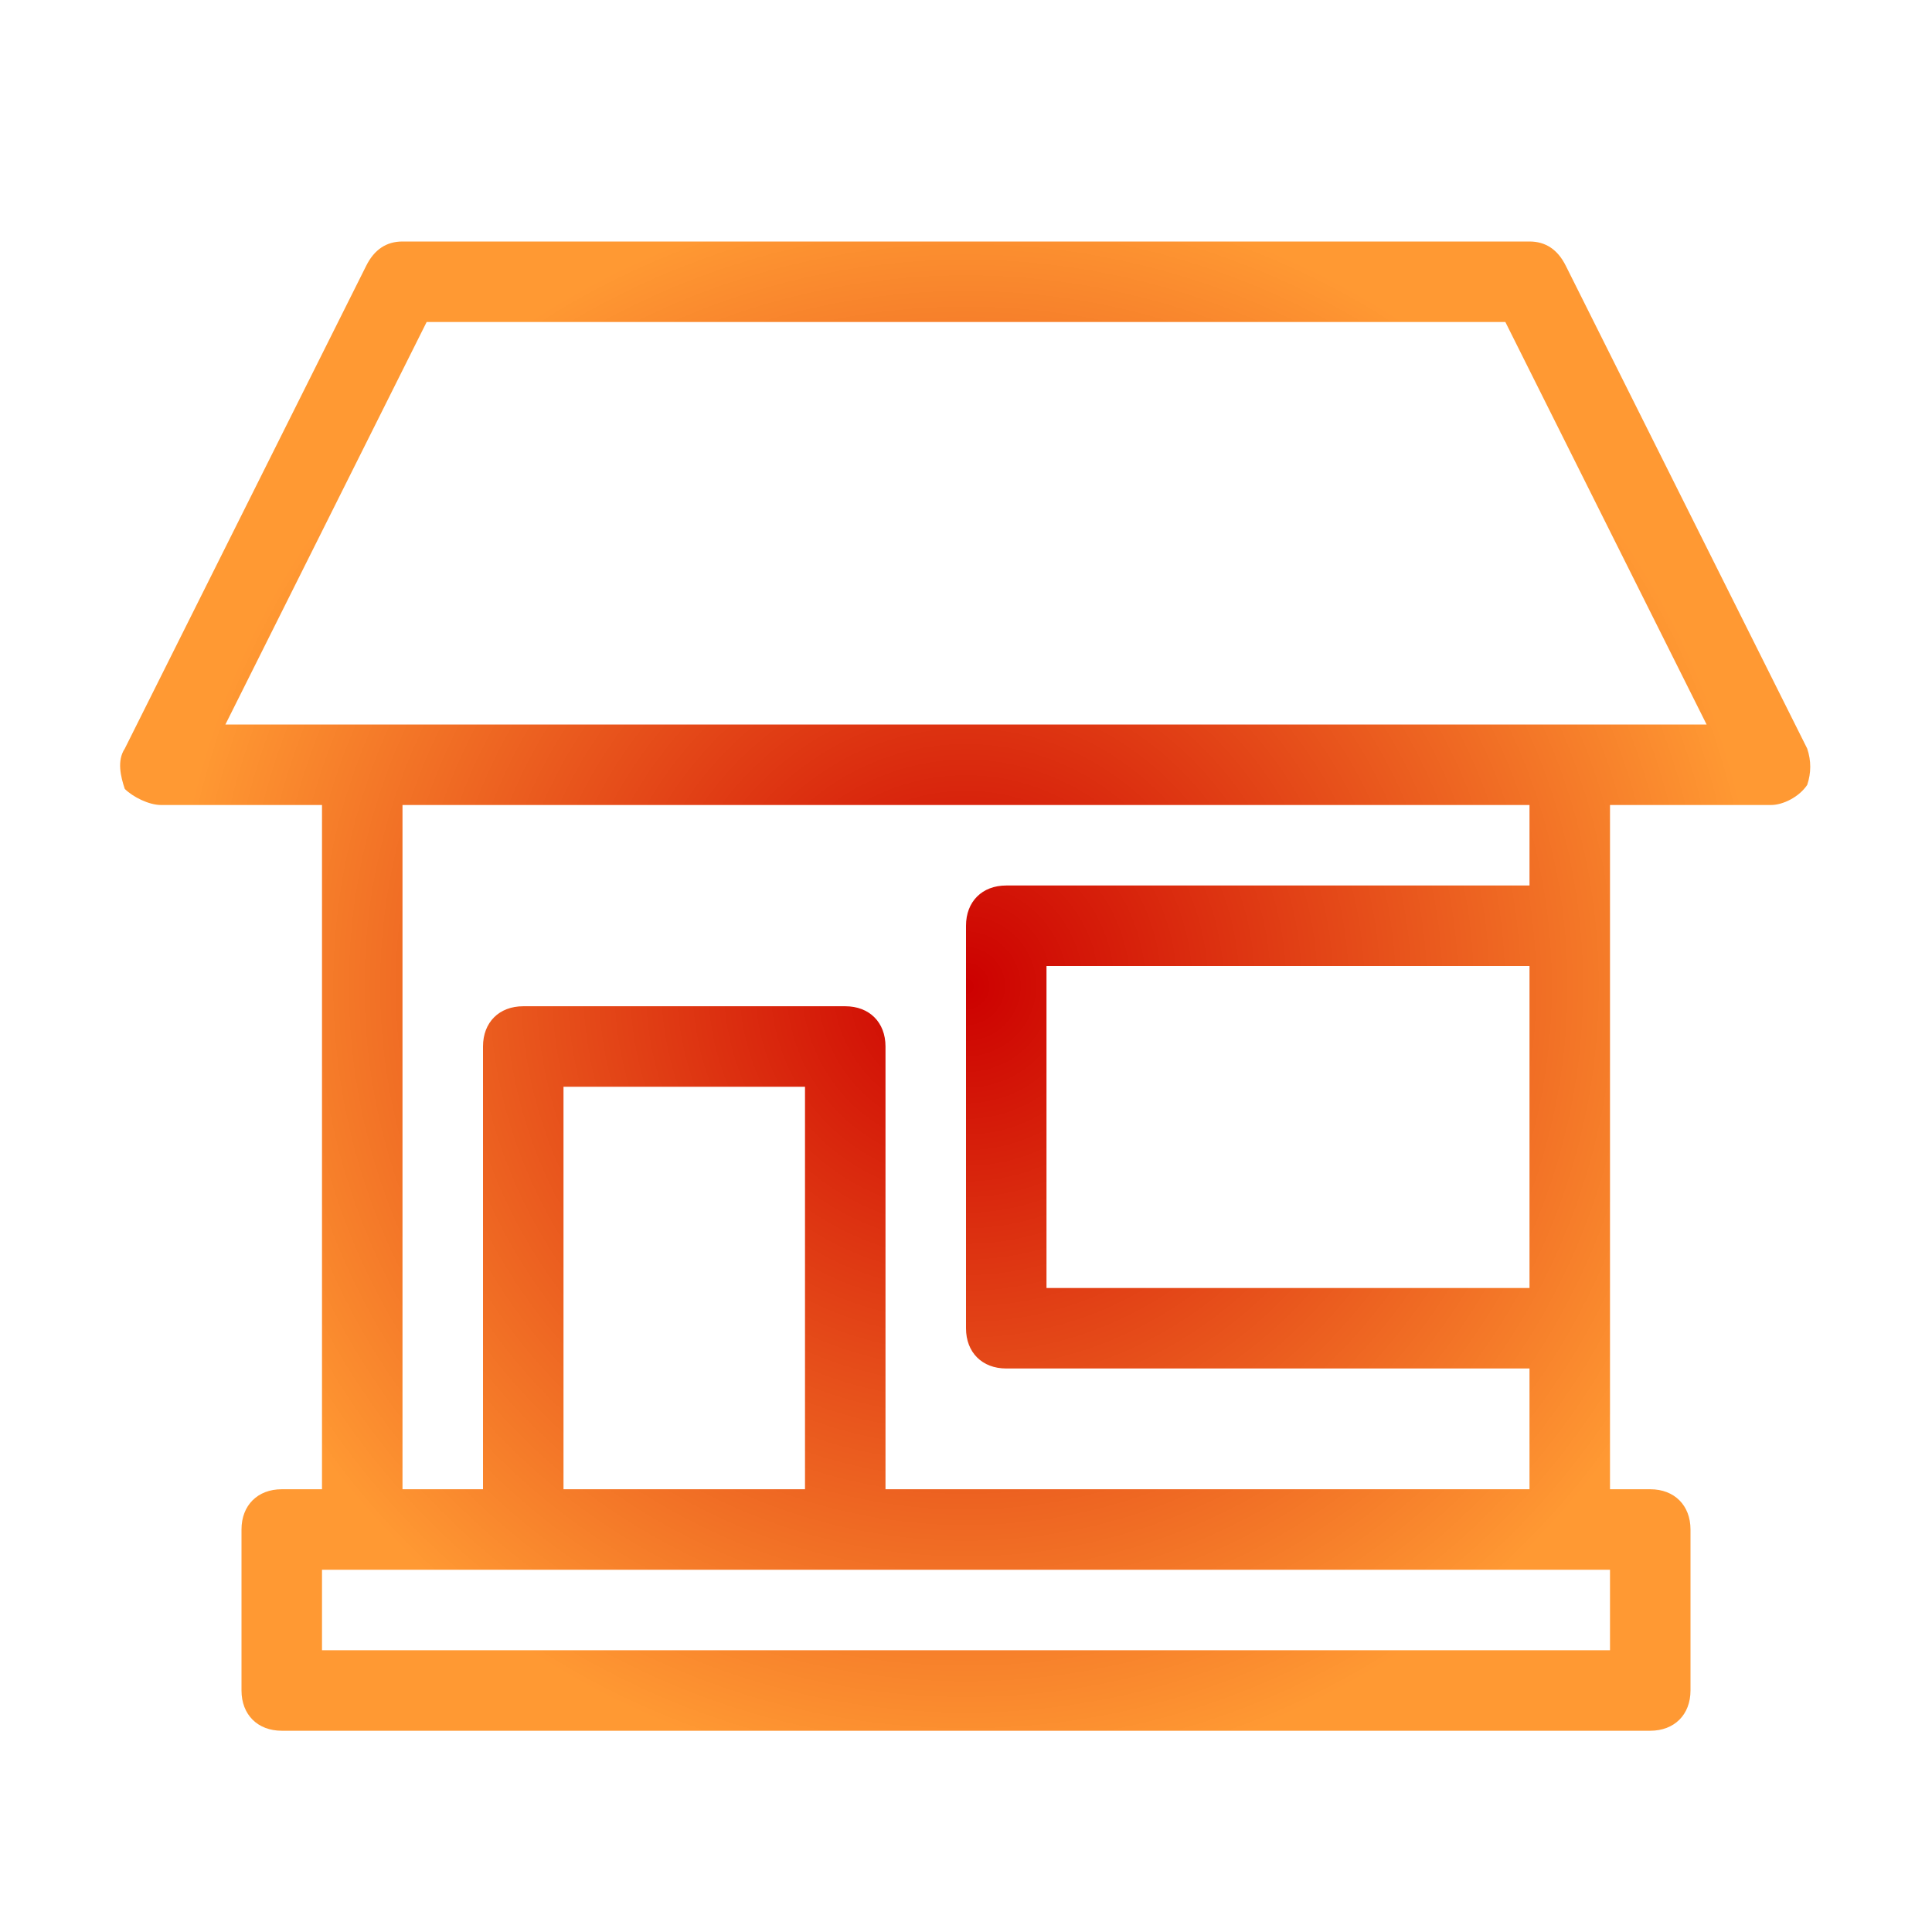 <?xml version="1.0" encoding="UTF-8"?> <!-- Generator: Adobe Illustrator 24.3.0, SVG Export Plug-In . SVG Version: 6.00 Build 0) --> <svg xmlns="http://www.w3.org/2000/svg" xmlns:xlink="http://www.w3.org/1999/xlink" version="1.1" id="Layer_1" x="0px" y="0px" viewBox="0 0 48 48" style="enable-background:new 0 0 48 48;" xml:space="preserve"> <style type="text/css"> .st0{fill:url(#SVGID_1_);} </style> <radialGradient id="SVGID_1_" cx="24" cy="24.5" r="19.79" gradientUnits="userSpaceOnUse"> <stop offset="0" style="stop-color:#CC0000"></stop> <stop offset="1" style="stop-color:#FF9933"></stop> </radialGradient> <path class="st0" d="M44.9,18.6l-6-12C38.7,6.2,38.4,6,38,6H10C9.6,6,9.3,6.2,9.1,6.6l-6,12c-0.2,0.3-0.1,0.7,0,1 C3.3,19.8,3.7,20,4,20h4v17H7c-0.6,0-1,0.4-1,1v4c0,0.6,0.4,1,1,1h34c0.6,0,1-0.4,1-1v-4c0-0.6-0.4-1-1-1h-1v-4V23v-3h4 c0.3,0,0.7-0.2,0.9-0.5C45,19.2,45,18.9,44.9,18.6z M40,41H8v-2h1h4h8h18h1V41z M20,37h-6V27h6V37z M38,32H26v-8h12V32z M38,22H25 c-0.6,0-1,0.4-1,1v10c0,0.6,0.4,1,1,1h13v3H22V26c0-0.6-0.4-1-1-1h-8c-0.6,0-1,0.4-1,1v11h-2V20h28V22z M39,18H9H5.6l5-10h26.8l5,10 H39z"></path> </svg> 